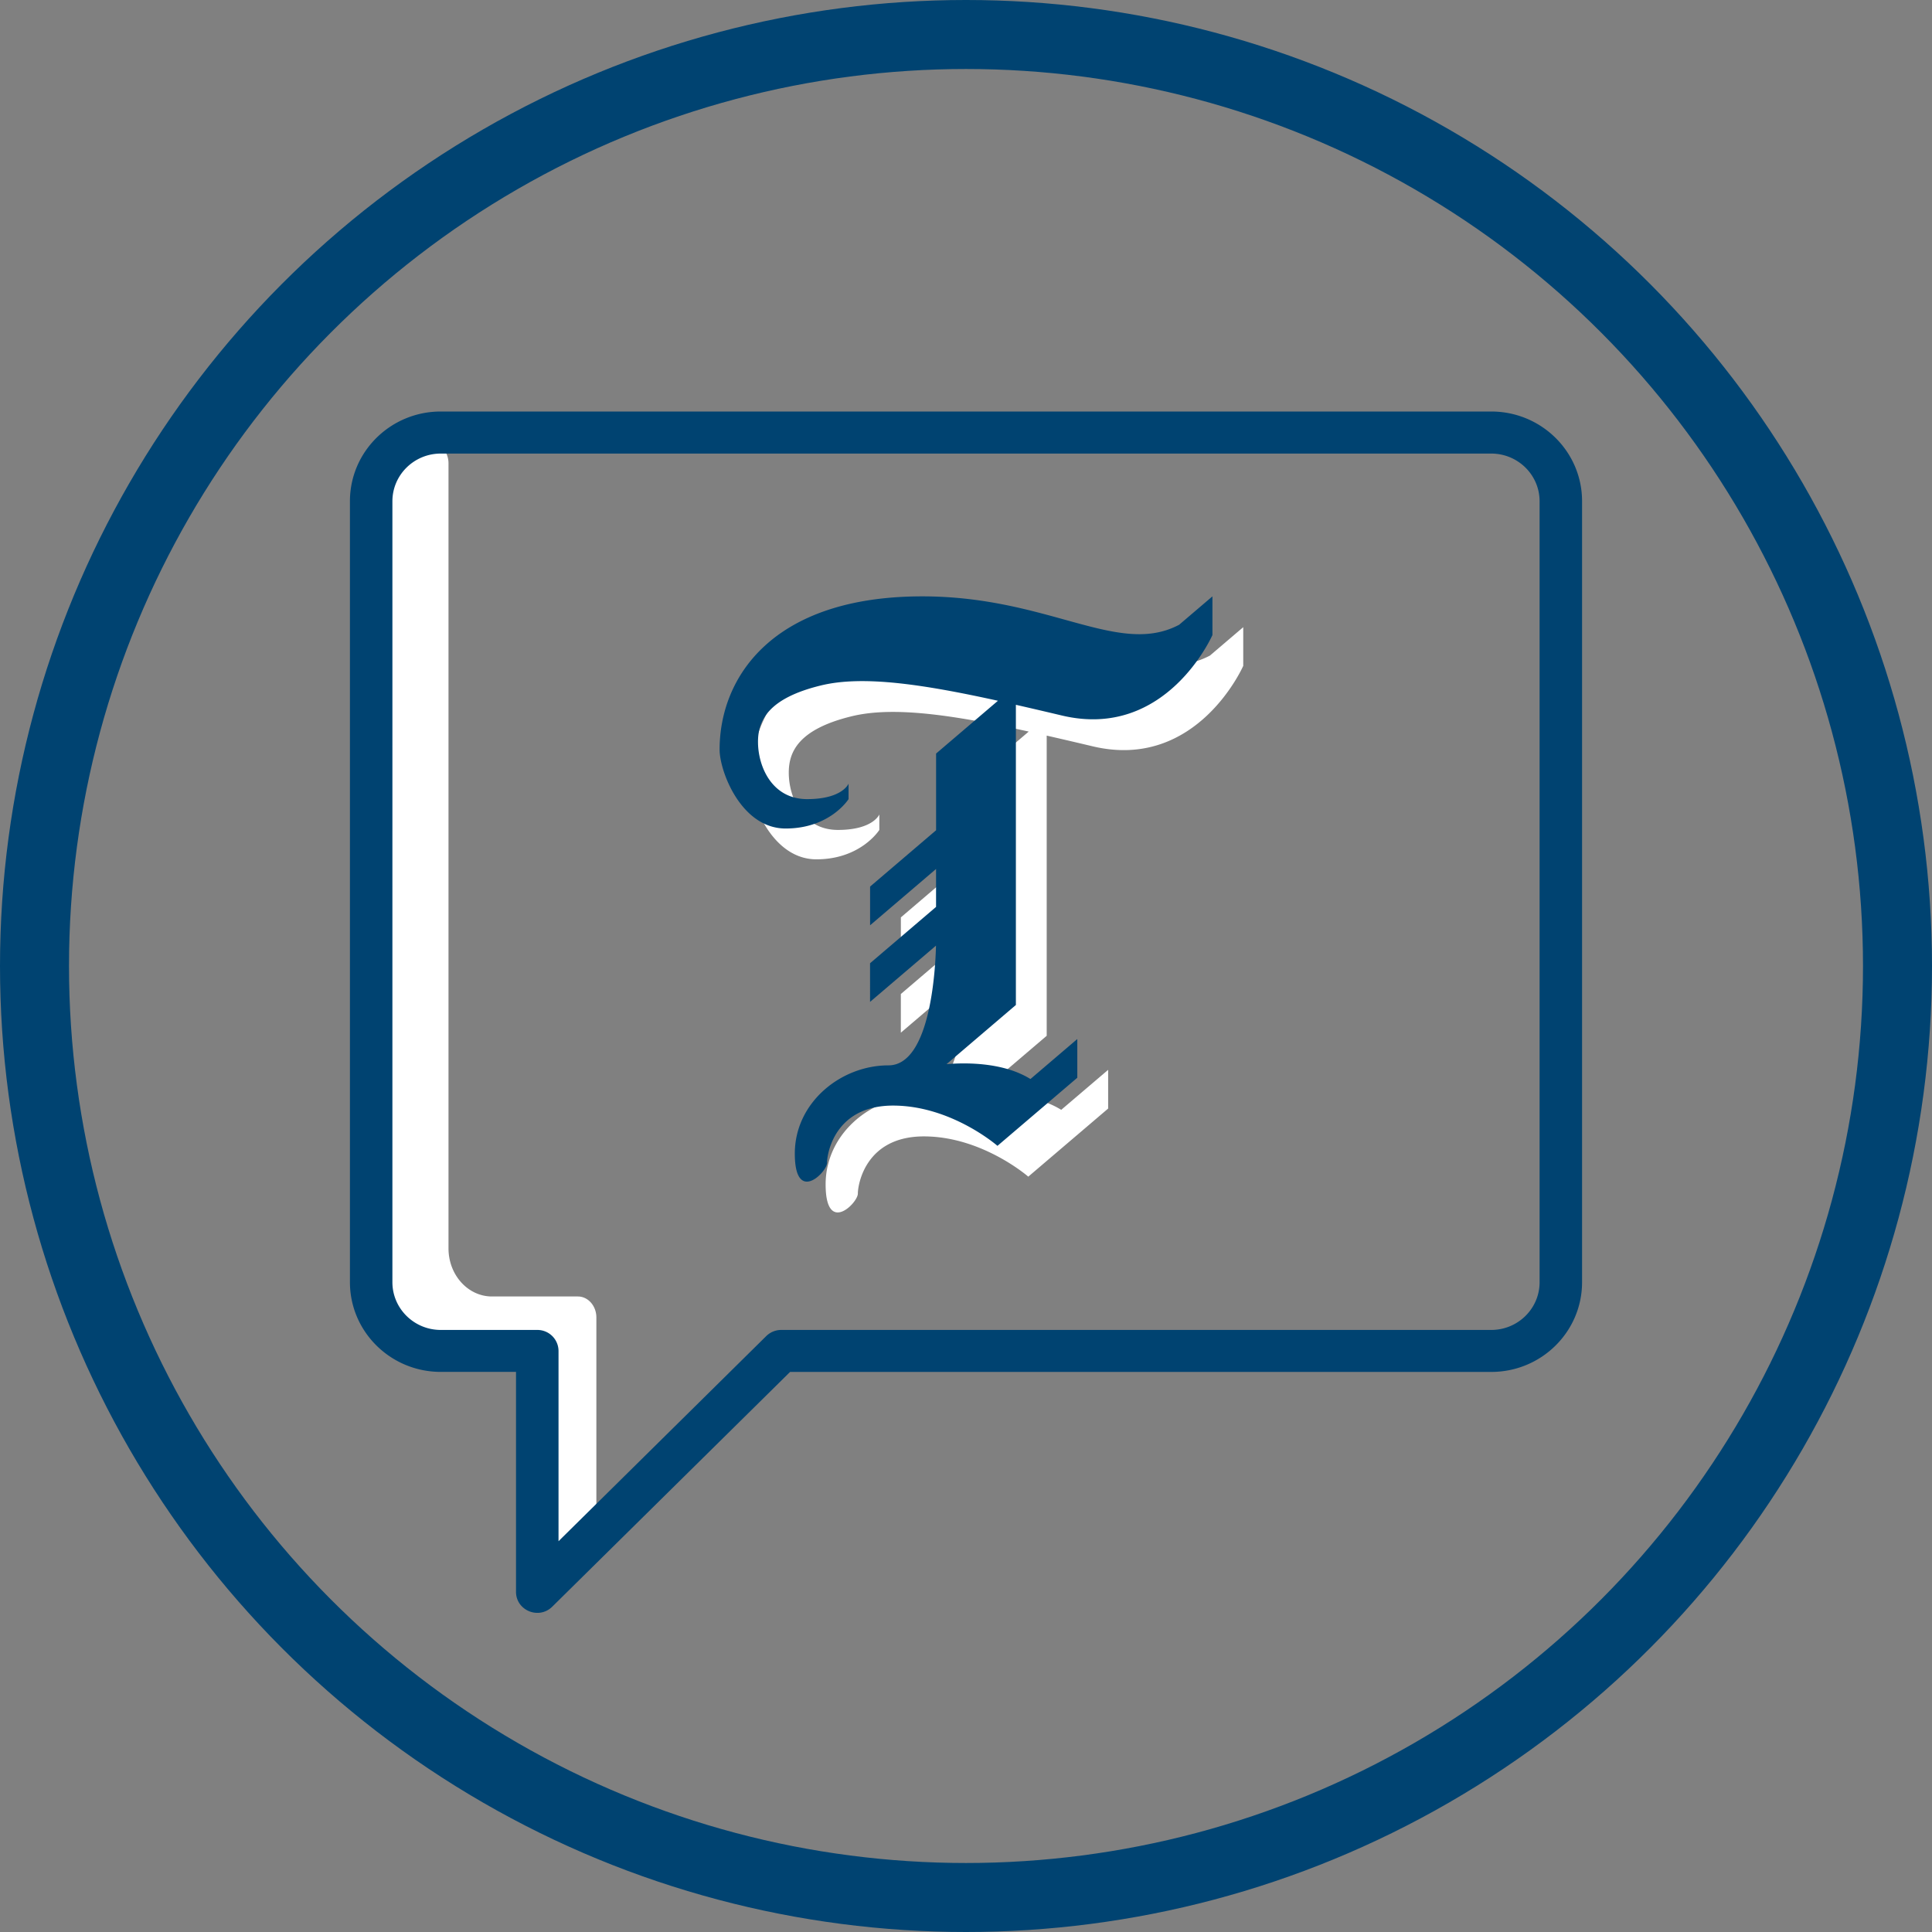 <svg width="56" height="56" viewBox="0 0 56 56" fill="none" xmlns="http://www.w3.org/2000/svg">
    <rect x="0" y="0" width="56" height="56" fill="#808080" stroke="none"/>
    <path fill-rule="evenodd" clip-rule="evenodd" d="M16.036 44.339a.625.625 0 0 0 .673.623.475.475 0 0 0 .041.002c.296 0 .536-.272.536-.608v-6.168c0-.336-.24-.609-.536-.609h-2.49c-.698 0-1.26-.626-1.26-1.393V13.43c0-.336-.24-.609-.536-.609a.503.503 0 0 0-.373.172.625.625 0 0 0-1.055.454v23.259c0 1.48 1.221 2.672 2.72 2.672h2.28v4.96zm15.73-25.481c1.323.366 2.349.65 3.305.144l.965-.823V19.3s-1.335 3.051-4.362 2.333c-.46-.109-.904-.213-1.335-.311v8.701l-2.01 1.714c.528-.044 1.633-.064 2.431.432l1.36-1.159v1.122l-2.315 1.974s-1.335-1.167-3.026-1.167c-1.691 0-1.914 1.391-1.914 1.66 0 .27-.934 1.212-.934-.269 0-1.48 1.335-2.557 2.714-2.557 1.23 0 1.364-2.853 1.378-3.47l-1.912 1.63v-1.121l1.914-1.633V26.08l-1.913 1.632v-1.121l1.913-1.633v-2.223l1.793-1.53c-2.16-.475-3.907-.742-5.13-.444-1.558.379-1.825 1.042-1.825 1.635 0 .71.4 1.66 1.424 1.66 1.023 0 1.201-.449 1.201-.449v.449s-.534.852-1.824.852-1.914-1.66-1.914-2.288c0-2.077 1.513-4.441 5.875-4.441 1.686 0 3.02.369 4.14.679z" fill="#fff"/>
    <path fill-rule="evenodd" clip-rule="evenodd" d="M14.957 46.14c0 .542.663.814 1.051.43l6.893-6.804h20.323c1.454 0 2.633-1.164 2.633-2.6V14.528c0-1.436-1.179-2.6-2.633-2.6H12.776c-1.454 0-2.633 1.164-2.633 2.6v22.636c0 1.437 1.18 2.601 2.633 2.601h2.181v6.374zm1.232-6.983a.612.612 0 0 0-.616-.608h-2.797c-.774 0-1.402-.62-1.402-1.384V14.53c0-.763.628-1.383 1.402-1.383h30.448c.774 0 1.402.62 1.402 1.383v22.636c0 .764-.628 1.383-1.402 1.383H22.646a.62.62 0 0 0-.436.178l-6.021 5.946v-5.515zm14.684-21.192c1.323.366 2.349.65 3.305.144l.965-.823v1.121s-1.335 3.051-4.362 2.333c-.46-.109-.904-.213-1.335-.311v8.701l-2.01 1.715c.528-.045 1.633-.064 2.432.431l1.358-1.159v1.122l-2.314 1.974s-1.335-1.167-3.026-1.167c-1.691 0-1.914 1.391-1.914 1.66 0 .27-.934 1.212-.934-.269 0-1.48 1.335-2.557 2.714-2.557 1.231 0 1.364-2.853 1.378-3.47l-1.911 1.63V27.92l1.913-1.633v-1.099L25.22 26.82v-1.122l1.913-1.633v-2.223l1.793-1.53c-2.16-.475-3.907-.742-5.13-.444-1.558.379-1.825 1.042-1.825 1.635 0 .71.4 1.66 1.424 1.66s1.201-.448 1.201-.448v.448s-.534.852-1.824.852-1.914-1.66-1.914-2.288c0-2.077 1.513-4.441 5.875-4.441 1.686 0 3.02.369 4.14.679z" fill="#004371"/>
    <circle cx="28" cy="28" r="27" stroke="#004371" stroke-width="2"/>
</svg>
